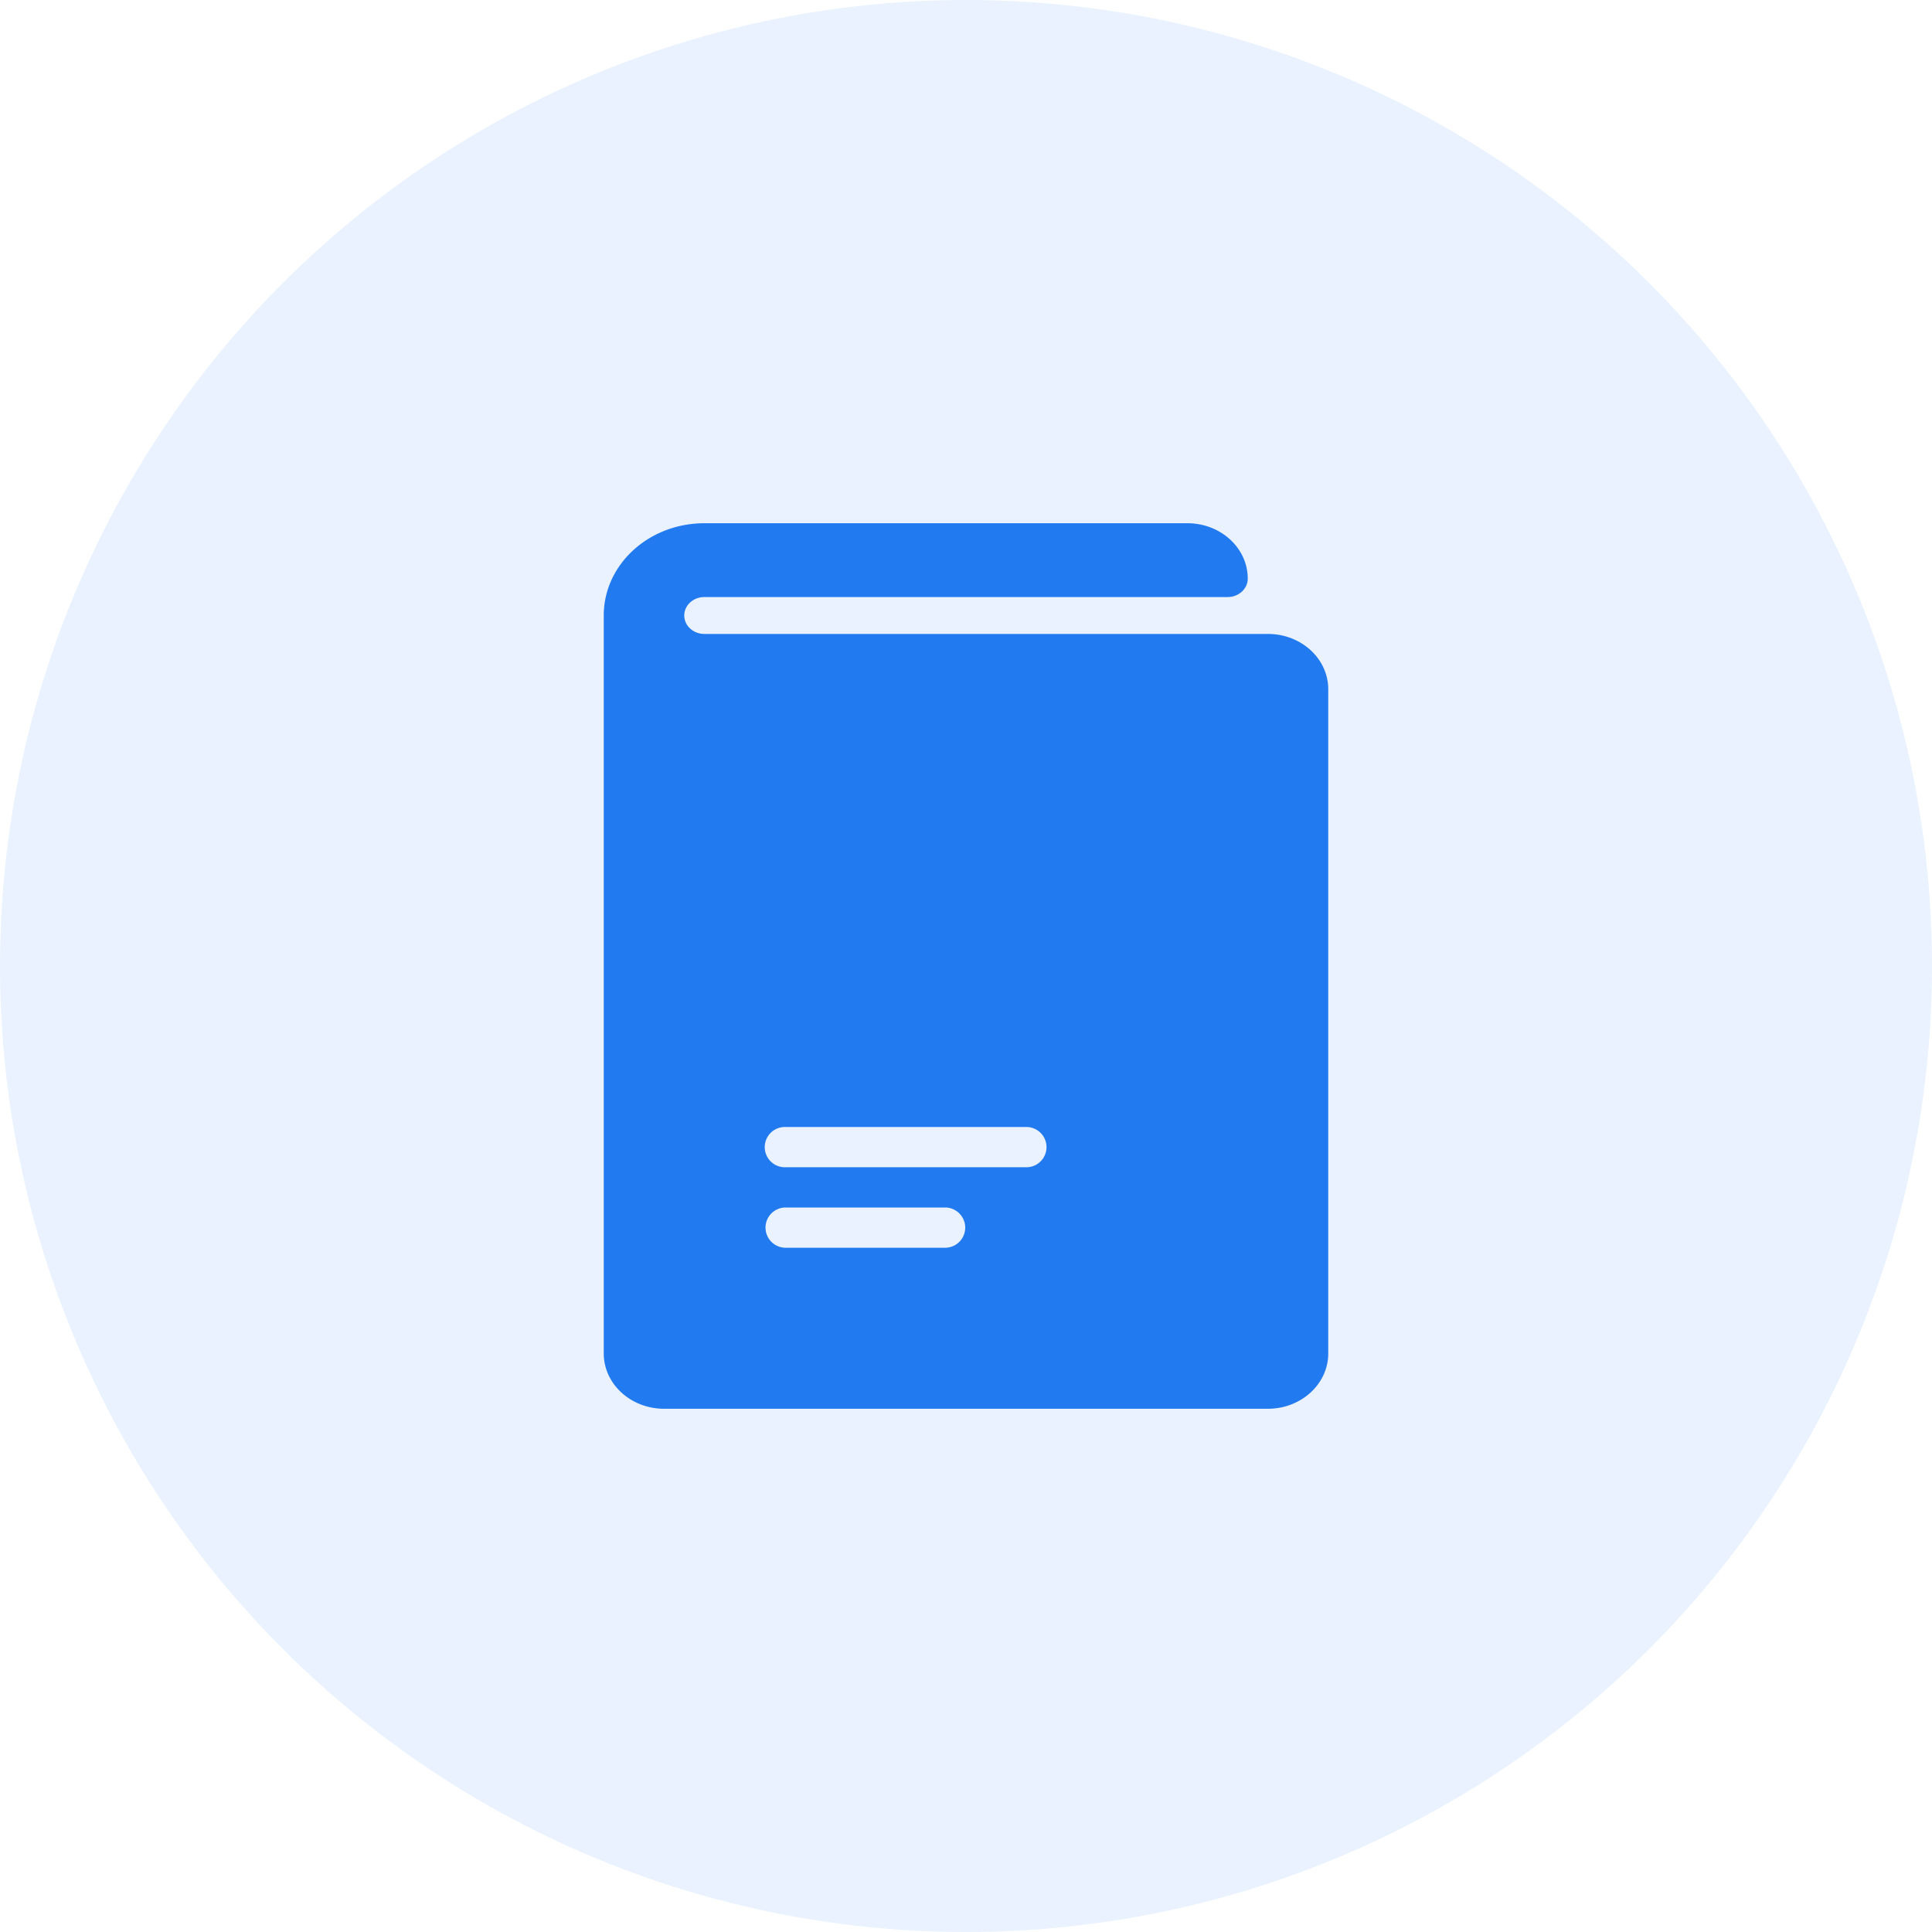 <svg width="64" height="64" xmlns="http://www.w3.org/2000/svg"><g fill="#217AEF" fill-rule="evenodd"><circle fill-opacity=".101" cx="32" cy="32" r="32"/><path d="M34 38.667h-8a.667.667 0 010-1.334h8a.667.667 0 010 1.334m-2.667 2.666H26A.667.667 0 0126 40h5.333a.667.667 0 010 1.333M42 21H23.333c-.368 0-.666-.274-.666-.611 0-.337.298-.611.666-.611h17.334c.368 0 .666-.274.666-.611 0-1.012-.894-1.834-2-1.834h-16c-1.841 0-3.333 1.368-3.333 3.056v24.444c0 1.012.895 1.834 2 1.834h20c1.105 0 2-.822 2-1.834v-22C44 21.821 43.105 21 42 21" fill-rule="nonzero"/></g></svg>